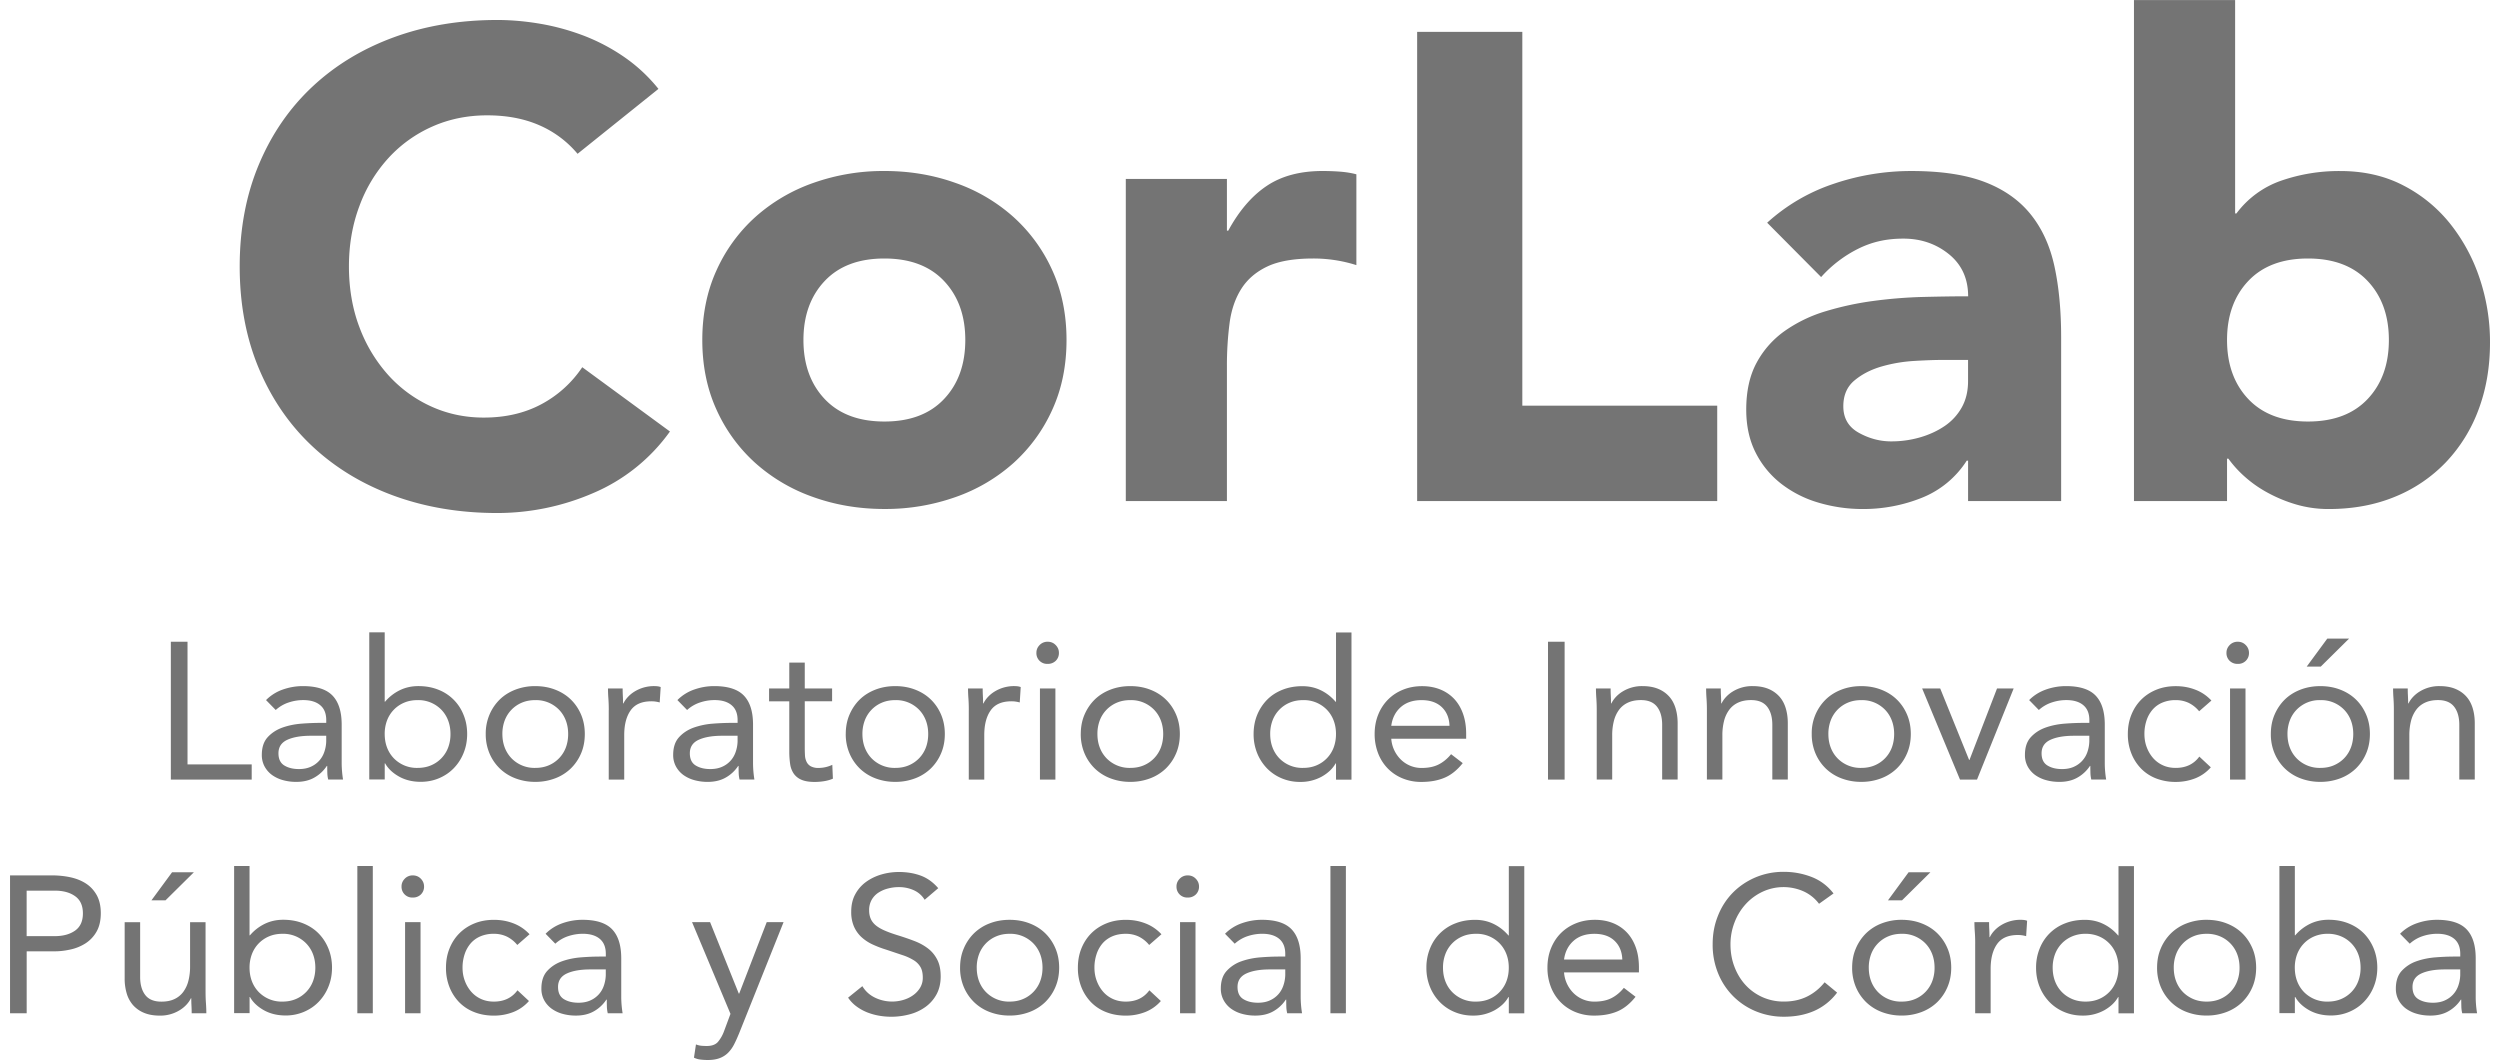 <svg xmlns="http://www.w3.org/2000/svg" width="125" height="53" fill="none"><path fill="#747474" d="M28.877 7.689a5.169 5.169 0 0 0-1.905-1.424c-.754-.331-1.625-.498-2.613-.498-.989 0-1.905.187-2.749.563a6.561 6.561 0 0 0-2.191 1.575 7.267 7.267 0 0 0-1.45 2.402c-.348.928-.522 1.933-.522 3.016s.174 2.116.523 3.033a7.5 7.5 0 0 0 1.432 2.385 6.5 6.5 0 0 0 2.142 1.575c.82.376 1.703.563 2.647.563 1.08 0 2.034-.22 2.866-.662a5.66 5.66 0 0 0 2.056-1.856l4.384 3.214a9.077 9.077 0 0 1-3.845 3.082 12.08 12.08 0 0 1-4.788.994c-1.866 0-3.586-.288-5.159-.86-1.574-.575-2.934-1.398-4.08-2.47-1.146-1.07-2.04-2.37-2.68-3.893-.64-1.525-.96-3.226-.96-5.103 0-1.877.32-3.58.96-5.103.64-1.525 1.534-2.821 2.68-3.893 1.146-1.071 2.506-1.895 4.08-2.47 1.573-.574 3.293-.86 5.159-.86.674 0 1.377.06 2.107.182.73.122 1.449.315 2.157.58a9.69 9.69 0 0 1 2.04 1.06 8.063 8.063 0 0 1 1.754 1.624l-4.046 3.247.001-.003zM35.115 17c0-1.28.236-2.44.708-3.478a8.02 8.02 0 0 1 1.94-2.668 8.628 8.628 0 0 1 2.9-1.707 10.467 10.467 0 0 1 3.557-.597c1.26 0 2.444.198 3.558.597a8.576 8.576 0 0 1 2.9 1.707 8.02 8.02 0 0 1 1.94 2.668c.471 1.038.708 2.198.708 3.478 0 1.28-.236 2.442-.709 3.48a8.004 8.004 0 0 1-1.939 2.667 8.585 8.585 0 0 1-2.9 1.706 10.483 10.483 0 0 1-3.558.596c-1.258 0-2.444-.198-3.557-.596a8.6 8.6 0 0 1-2.9-1.706 8.004 8.004 0 0 1-1.94-2.668c-.472-1.038-.708-2.198-.708-3.479zm5.057 0c0 1.215.354 2.2 1.062 2.95.708.75 1.703 1.126 2.985 1.126 1.281 0 2.276-.374 2.984-1.126.709-.75 1.062-1.735 1.062-2.95 0-1.214-.353-2.198-1.062-2.949-.708-.75-1.703-1.126-2.984-1.126-1.282 0-2.277.376-2.985 1.126-.708.75-1.062 1.735-1.062 2.95zm16.117-8.052h5.057v2.585h.067c.54-.994 1.18-1.74 1.922-2.237.742-.498 1.673-.746 2.798-.746.292 0 .585.011.877.033.29.023.561.066.809.133v4.54a7.092 7.092 0 0 0-2.157-.331c-.968 0-1.732.133-2.293.398-.562.266-.995.636-1.298 1.11-.303.476-.5 1.044-.59 1.707a16.482 16.482 0 0 0-.135 2.187v6.727H56.29V8.948zm14.566-7.356h5.261v18.69h9.745v4.772H70.857V1.592h-.002zm27.549 21.44h-.067a4.743 4.743 0 0 1-2.242 1.856 7.85 7.85 0 0 1-2.95.563 7.729 7.729 0 0 1-2.208-.315 5.603 5.603 0 0 1-1.871-.944 4.58 4.58 0 0 1-1.282-1.557c-.314-.618-.472-1.336-.472-2.154 0-.928.174-1.712.523-2.352a4.62 4.62 0 0 1 1.416-1.591 7.088 7.088 0 0 1 2.04-.978 15.086 15.086 0 0 1 2.378-.513 23.2 23.2 0 0 1 2.462-.199c.82-.02 1.58-.033 2.276-.033 0-.884-.32-1.585-.96-2.105-.64-.518-1.4-.779-2.277-.779-.877 0-1.59.171-2.276.514a6.214 6.214 0 0 0-1.838 1.408l-2.698-2.717a9.318 9.318 0 0 1 3.303-1.938 12.006 12.006 0 0 1 3.911-.647c1.484 0 2.703.183 3.66.548.955.365 1.719.9 2.292 1.606.573.708.972 1.575 1.196 2.602.225 1.027.337 2.215.337 3.562v8.185h-4.653v-2.022zm-1.247-5.036c-.383 0-.86.016-1.433.05a7.462 7.462 0 0 0-1.653.281c-.53.155-.978.387-1.348.696-.371.309-.557.741-.557 1.291 0 .597.259 1.039.775 1.325.516.287 1.057.43 1.619.43a5.14 5.14 0 0 0 1.433-.198c.46-.132.87-.32 1.23-.563a2.73 2.73 0 0 0 .86-.928c.213-.376.32-.818.32-1.325v-1.06h-1.246zM106.698.002h5.058v10.67h.066a4.72 4.72 0 0 1 2.242-1.64 8.84 8.84 0 0 1 2.951-.48c1.169 0 2.214.236 3.136.712a7.213 7.213 0 0 1 2.343 1.905 8.842 8.842 0 0 1 1.483 2.733 9.974 9.974 0 0 1 .523 3.231c0 1.215-.191 2.332-.573 3.348a7.667 7.667 0 0 1-1.635 2.634 7.36 7.36 0 0 1-2.545 1.723c-.99.408-2.091.613-3.304.613a5.716 5.716 0 0 1-1.652-.232 7.19 7.19 0 0 1-1.433-.597 6.01 6.01 0 0 1-1.146-.811 5.504 5.504 0 0 1-.793-.879h-.067v2.12h-4.654V0v.002zM111.352 17c0 1.215.353 2.2 1.061 2.95.709.75 1.704 1.126 2.985 1.126s2.276-.374 2.985-1.126c.708-.75 1.061-1.735 1.061-2.95 0-1.214-.353-2.198-1.061-2.949-.709-.75-1.704-1.126-2.985-1.126s-2.276.376-2.985 1.126c-.708.75-1.061 1.735-1.061 2.95zM9.376 32.086v6.133h3.209v.76H8.542v-6.893h.834zm3.924 2.92a2.2 2.2 0 0 1 .846-.531c.328-.114.66-.17.995-.17.687 0 1.182.158 1.487.477.304.318.456.802.456 1.451v1.957a5.434 5.434 0 0 0 .068.787h-.742a1.598 1.598 0 0 1-.044-.345 13.458 13.458 0 0 1-.005-.336h-.02a1.793 1.793 0 0 1-.609.574c-.254.15-.56.224-.916.224a2.44 2.44 0 0 1-.67-.088 1.71 1.71 0 0 1-.545-.257 1.284 1.284 0 0 1-.371-.424 1.19 1.19 0 0 1-.139-.584c0-.377.1-.672.298-.887.199-.214.445-.373.738-.477.293-.104.61-.168.95-.195.341-.026.654-.038.937-.038h.298v-.136c0-.332-.1-.581-.303-.75-.202-.169-.483-.254-.847-.254-.25 0-.496.04-.737.122a1.787 1.787 0 0 0-.638.374l-.486-.496-.001.002zm2.239 1.782c-.495 0-.89.07-1.18.205-.29.136-.436.36-.436.672 0 .287.098.488.292.608.195.12.438.18.728.18.224 0 .421-.037.59-.112a1.24 1.24 0 0 0 .42-.298c.113-.123.2-.267.258-.434.059-.165.093-.342.1-.53v-.292h-.774l.002.001zm2.922-5.17h.774v3.466h.02a2.28 2.28 0 0 1 .737-.574c.28-.136.59-.205.926-.205.364 0 .696.06.997.18a2.212 2.212 0 0 1 1.263 1.26c.12.291.18.61.18.954s-.06.662-.18.954a2.33 2.33 0 0 1-.49.758c-.208.215-.454.38-.737.5-.284.12-.588.18-.912.18-.417 0-.782-.09-1.094-.267-.315-.178-.544-.397-.69-.658h-.019v.808h-.773v-7.36l-.002.004zm.774 5.082c0 .24.037.463.114.668.076.204.187.382.332.536a1.597 1.597 0 0 0 1.198.491c.251 0 .477-.043.68-.131a1.558 1.558 0 0 0 .852-.896 1.89 1.89 0 0 0 .113-.668c0-.24-.038-.462-.114-.667a1.573 1.573 0 0 0-.332-.536 1.599 1.599 0 0 0-1.199-.491c-.25 0-.477.043-.679.131a1.558 1.558 0 0 0-.852.896 1.893 1.893 0 0 0-.113.667zm5.052 0a2.4 2.4 0 0 1 .19-.973 2.33 2.33 0 0 1 .514-.755c.218-.211.478-.374.783-.491a2.73 2.73 0 0 1 .99-.175c.356 0 .687.058.99.175.304.117.565.28.783.491.218.211.39.463.515.755s.188.617.188.973c0 .357-.063.682-.188.973a2.31 2.31 0 0 1-.515.754 2.286 2.286 0 0 1-.783.491 2.737 2.737 0 0 1-.99.175 2.73 2.73 0 0 1-.99-.175 2.286 2.286 0 0 1-.783-.491 2.302 2.302 0 0 1-.515-.754 2.443 2.443 0 0 1-.189-.973zm.832 0c0 .24.038.463.114.668.077.204.188.382.332.536a1.597 1.597 0 0 0 1.199.491c.25 0 .477-.043.679-.131a1.56 1.56 0 0 0 .852-.896c.076-.205.113-.428.113-.668 0-.24-.037-.462-.114-.667a1.575 1.575 0 0 0-.332-.536 1.598 1.598 0 0 0-1.198-.491c-.25 0-.477.043-.68.131a1.56 1.56 0 0 0-.852.896 1.893 1.893 0 0 0-.113.667zm5.32-1.198c0-.208-.007-.402-.02-.584a7.021 7.021 0 0 1-.02-.496h.733c0 .123.004.246.01.37.007.123.01.249.01.379h.02c.052-.11.127-.218.223-.322.096-.104.21-.197.341-.277a1.85 1.85 0 0 1 1.14-.258.71.71 0 0 1 .158.039l-.049.77a1.481 1.481 0 0 0-.416-.058c-.476 0-.821.15-1.036.453-.215.302-.322.715-.322 1.242v2.22h-.774v-3.476l.002-.002zm3.429-.496a2.2 2.2 0 0 1 .847-.531c.327-.114.659-.17.994-.17.688 0 1.183.158 1.487.477.305.318.456.802.456 1.451v1.957a5.32 5.32 0 0 0 .068.787h-.742a1.592 1.592 0 0 1-.044-.345 13.5 13.5 0 0 1-.005-.336h-.02a1.793 1.793 0 0 1-.608.574c-.255.15-.56.224-.917.224a2.44 2.44 0 0 1-.67-.088 1.71 1.71 0 0 1-.545-.257 1.283 1.283 0 0 1-.371-.424 1.19 1.19 0 0 1-.139-.584c0-.377.1-.672.299-.887.198-.214.444-.373.737-.477a3.72 3.72 0 0 1 .951-.195c.34-.026.653-.038.936-.038h.298v-.136c0-.332-.1-.581-.303-.75-.202-.169-.483-.254-.846-.254-.251 0-.497.04-.738.122a1.787 1.787 0 0 0-.638.374l-.485-.496-.002.002zm2.239 1.782c-.495 0-.89.07-1.18.205-.29.136-.435.36-.435.672 0 .287.097.488.291.608.195.12.438.18.728.18.224 0 .421-.037.59-.112a1.24 1.24 0 0 0 .421-.298c.112-.123.199-.267.257-.434.059-.165.093-.342.1-.53v-.292h-.774l.002.001zm5.498-1.723h-1.367v2.279c0 .148.003.286.01.414a.829.829 0 0 0 .08.331c.045.095.115.17.208.224a.788.788 0 0 0 .395.084 1.62 1.62 0 0 0 .684-.156l.03.692c-.132.059-.279.1-.442.126a2.952 2.952 0 0 1-.46.038c-.277 0-.499-.035-.665-.107a.889.889 0 0 1-.386-.302 1.119 1.119 0 0 1-.184-.482 4.25 4.25 0 0 1-.044-.638v-2.503h-1.01v-.642h1.01V33.13h.774v1.294h1.367v.642zm.683 1.635c0-.356.062-.681.189-.973.125-.29.298-.544.514-.755.218-.211.479-.374.783-.491.305-.117.634-.175.99-.175.357 0 .687.058.99.175.305.117.565.28.783.491.219.211.39.463.515.755s.189.617.189.973c0 .357-.064.682-.19.973a2.31 2.31 0 0 1-.514.754 2.286 2.286 0 0 1-.783.491 2.737 2.737 0 0 1-.99.175 2.73 2.73 0 0 1-.99-.175 2.286 2.286 0 0 1-.783-.491 2.302 2.302 0 0 1-.514-.754 2.443 2.443 0 0 1-.19-.973zm.833 0c0 .24.038.463.114.668.077.204.188.382.332.536a1.598 1.598 0 0 0 1.199.491c.25 0 .477-.043.679-.131a1.558 1.558 0 0 0 .852-.896c.076-.205.113-.428.113-.668 0-.24-.037-.462-.114-.667a1.573 1.573 0 0 0-.332-.536 1.598 1.598 0 0 0-1.198-.491c-.25 0-.477.043-.68.131a1.558 1.558 0 0 0-.851.896 1.89 1.89 0 0 0-.114.667zm5.319-1.198c0-.208-.006-.402-.019-.584a6.966 6.966 0 0 1-.02-.496h.733c0 .123.004.246.01.37.007.123.01.249.01.379h.02c.052-.11.127-.218.223-.322a1.57 1.57 0 0 1 .342-.277 1.848 1.848 0 0 1 1.14-.258c.051.007.105.02.157.039l-.049.77a1.481 1.481 0 0 0-.416-.058c-.476 0-.821.15-1.036.453-.215.302-.322.715-.322 1.242v2.22h-.774v-3.476l.002-.002zm3.38-2.862c0-.148.053-.278.162-.388a.54.54 0 0 1 .4-.165c.159 0 .294.054.401.165.108.11.163.24.163.389a.538.538 0 0 1-.158.398.554.554 0 0 1-.405.155.534.534 0 0 1-.563-.554zm.177 1.782h.773v4.557h-.773v-4.557zm2.042 2.278c0-.356.062-.681.189-.973.125-.29.298-.544.514-.755.218-.211.479-.374.783-.491.305-.117.634-.175.99-.175.357 0 .688.058.99.175.305.117.565.28.783.491.219.211.39.463.515.755s.189.617.189.973c0 .357-.064.682-.189.973a2.308 2.308 0 0 1-.514.754 2.286 2.286 0 0 1-.784.491 2.737 2.737 0 0 1-.99.175 2.73 2.73 0 0 1-.99-.175 2.286 2.286 0 0 1-.783-.491 2.302 2.302 0 0 1-.514-.754 2.445 2.445 0 0 1-.19-.973zm.832 0c0 .24.037.463.114.668.076.204.187.382.332.536a1.599 1.599 0 0 0 1.198.491c.251 0 .477-.043.68-.131a1.557 1.557 0 0 0 .852-.896c.075-.205.113-.428.113-.668 0-.24-.038-.462-.114-.667a1.572 1.572 0 0 0-.332-.536 1.598 1.598 0 0 0-1.199-.491c-.25 0-.477.043-.679.131a1.558 1.558 0 0 0-.852.896 1.89 1.89 0 0 0-.113.667zM66.8 38.171h-.02c-.145.26-.375.479-.689.658a2.186 2.186 0 0 1-1.094.267 2.32 2.32 0 0 1-.912-.18 2.21 2.21 0 0 1-.737-.5 2.347 2.347 0 0 1-.49-.759 2.507 2.507 0 0 1-.178-.953c0-.344.059-.663.177-.954a2.34 2.34 0 0 1 .495-.76c.212-.215.468-.381.769-.501s.632-.18.996-.18c.337 0 .645.068.927.206.28.136.526.328.737.574h.02v-3.466h.773v7.36h-.773v-.807l-.002-.005zm0-1.47c0-.24-.038-.463-.115-.668a1.573 1.573 0 0 0-.332-.536 1.599 1.599 0 0 0-1.198-.491c-.25 0-.477.043-.68.131a1.558 1.558 0 0 0-.852.896 1.893 1.893 0 0 0-.113.667c0 .24.038.463.114.668.077.204.188.382.332.536a1.597 1.597 0 0 0 1.199.491c.25 0 .477-.043.679-.131a1.558 1.558 0 0 0 .852-.896 1.89 1.89 0 0 0 .113-.668zm6.34 1.451c-.277.35-.581.595-.912.734-.33.14-.713.21-1.15.21a2.42 2.42 0 0 1-.98-.19 2.179 2.179 0 0 1-.737-.511 2.235 2.235 0 0 1-.466-.759 2.65 2.65 0 0 1-.163-.934c0-.35.059-.674.178-.968a2.25 2.25 0 0 1 .495-.76c.211-.211.462-.375.752-.491.29-.117.607-.175.95-.175.325 0 .621.053.893.16.27.107.503.263.699.467.195.205.345.455.45.75.106.295.159.631.159 1.009v.243h-3.745a1.625 1.625 0 0 0 .466 1.027 1.47 1.47 0 0 0 1.05.434c.337 0 .62-.057.851-.174.231-.117.44-.288.624-.515l.584.448.002-.005zm-.665-1.861c-.012-.39-.141-.701-.385-.935-.245-.233-.582-.35-1.011-.35-.43 0-.777.117-1.041.35-.264.234-.423.546-.475.935h2.912zm4.925-4.205h.831v6.893H77.4v-6.893zm2.437 3.416c0-.208-.007-.402-.02-.584a7.021 7.021 0 0 1-.02-.496h.734c0 .123.003.246.01.37.006.123.01.249.01.379h.019c.052-.11.127-.218.223-.322a1.57 1.57 0 0 1 .342-.277 1.85 1.85 0 0 1 .981-.267c.305 0 .567.045.788.136a1.5 1.5 0 0 1 .55.38c.146.16.253.358.323.588.07.23.105.482.105.755v2.813h-.774v-2.736c0-.382-.086-.685-.257-.905-.173-.221-.44-.332-.803-.332-.25 0-.467.042-.65.127a1.15 1.15 0 0 0-.446.36 1.58 1.58 0 0 0-.257.555 2.836 2.836 0 0 0-.085.71v2.22h-.773V35.5v.002zm5.508 0c0-.208-.006-.402-.02-.584a7.021 7.021 0 0 1-.019-.496h.733c0 .123.003.246.01.37.006.123.01.249.01.379h.019c.052-.11.127-.218.223-.322a1.57 1.57 0 0 1 .342-.277 1.85 1.85 0 0 1 .982-.267c.304 0 .567.045.788.136a1.5 1.5 0 0 1 .55.38c.145.16.253.358.323.588.07.23.104.482.104.755v2.813h-.774v-2.736c0-.382-.086-.685-.257-.905-.172-.221-.44-.332-.803-.332-.25 0-.467.042-.65.127a1.15 1.15 0 0 0-.445.36 1.58 1.58 0 0 0-.258.555 2.836 2.836 0 0 0-.084.71v2.22h-.774V35.5v.002zm5.242 1.198a2.348 2.348 0 0 1 .703-1.728c.218-.211.479-.374.783-.491.305-.117.634-.175.99-.175.357 0 .687.058.99.175.305.117.565.28.783.491.219.211.39.463.515.755s.189.617.189.973c0 .357-.064.682-.19.973a2.31 2.31 0 0 1-.514.754 2.286 2.286 0 0 1-.783.491 2.737 2.737 0 0 1-.99.175 2.73 2.73 0 0 1-.99-.175 2.285 2.285 0 0 1-.783-.491 2.302 2.302 0 0 1-.515-.754 2.443 2.443 0 0 1-.188-.973zm.832 0c0 .24.037.463.114.668.076.204.187.382.332.536a1.598 1.598 0 0 0 1.198.491c.251 0 .477-.043.68-.131a1.558 1.558 0 0 0 .852-.896c.075-.205.113-.428.113-.668 0-.24-.038-.462-.114-.667a1.573 1.573 0 0 0-.332-.536 1.598 1.598 0 0 0-1.199-.491c-.25 0-.477.043-.679.131a1.558 1.558 0 0 0-.852.896 1.89 1.89 0 0 0-.113.667zm7.431 2.28H98l-1.893-4.558h.903l1.445 3.573h.02l1.377-3.573h.832l-1.833 4.557zm2.605-3.974c.238-.24.52-.416.847-.531a3.01 3.01 0 0 1 .995-.17c.687 0 1.182.158 1.486.477.305.318.456.802.456 1.451v1.957a5.101 5.101 0 0 0 .069.787h-.743a1.643 1.643 0 0 1-.044-.345 14.595 14.595 0 0 1-.005-.336h-.019a1.799 1.799 0 0 1-.609.574c-.254.15-.56.224-.917.224-.238 0-.461-.029-.669-.088a1.724 1.724 0 0 1-.546-.257 1.293 1.293 0 0 1-.371-.424 1.187 1.187 0 0 1-.138-.584c0-.377.099-.672.298-.887.198-.214.444-.373.737-.477.294-.104.611-.168.951-.195.341-.026.653-.038.937-.038h.298v-.136c0-.332-.101-.581-.303-.75-.202-.169-.484-.254-.847-.254-.251 0-.497.04-.738.122a1.786 1.786 0 0 0-.638.374l-.485-.496-.002.002zm2.239 1.782c-.495 0-.889.07-1.179.205-.291.136-.436.36-.436.672 0 .287.098.488.291.608.196.12.438.18.728.18.225 0 .422-.037.59-.112a1.24 1.24 0 0 0 .679-.732c.058-.165.092-.342.099-.53v-.292h-.774l.002.001zm6.261-1.227a1.56 1.56 0 0 0-.536-.424 1.497 1.497 0 0 0-.633-.131 1.67 1.67 0 0 0-.684.131 1.31 1.31 0 0 0-.49.365 1.59 1.59 0 0 0-.292.54 2.102 2.102 0 0 0-.099.658c0 .234.037.453.114.658.076.205.182.384.317.541.136.155.298.277.491.365.192.088.405.131.644.131.508 0 .902-.187 1.179-.565l.575.536a2.022 2.022 0 0 1-.793.556 2.654 2.654 0 0 1-.961.174 2.67 2.67 0 0 1-.98-.174 2.116 2.116 0 0 1-.757-.497 2.285 2.285 0 0 1-.485-.76 2.584 2.584 0 0 1-.173-.963c0-.35.057-.663.173-.954.115-.29.278-.545.49-.76.212-.214.464-.38.757-.5s.619-.18.975-.18c.357 0 .67.058.976.175.307.116.576.297.807.545l-.614.536-.001-.003zm1.368-2.921c0-.148.053-.278.162-.388a.542.542 0 0 1 .401-.165c.158 0 .293.054.4.165a.54.54 0 0 1 .163.389.535.535 0 0 1-.563.553.553.553 0 0 1-.406-.155.537.537 0 0 1-.157-.398zm.179 1.782h.773v4.557h-.773v-4.557zm2.04 2.278c0-.356.062-.681.189-.973.125-.29.298-.544.514-.755.218-.211.479-.374.783-.491.305-.117.634-.175.99-.175.357 0 .688.058.99.175.305.117.565.28.784.491.218.211.389.463.514.755s.189.617.189.973c0 .357-.064.682-.189.973a2.311 2.311 0 0 1-.514.754 2.292 2.292 0 0 1-.784.491 2.733 2.733 0 0 1-.99.175 2.73 2.73 0 0 1-.99-.175 2.288 2.288 0 0 1-.783-.491 2.297 2.297 0 0 1-.514-.754 2.432 2.432 0 0 1-.189-.973zm.832 0c0 .24.037.463.114.668.076.204.187.382.332.536a1.6 1.6 0 0 0 1.198.491c.251 0 .477-.043.679-.131.202-.088.375-.208.52-.36.145-.152.255-.332.332-.536.076-.205.114-.428.114-.668 0-.24-.038-.462-.114-.667a1.579 1.579 0 0 0-.332-.536 1.594 1.594 0 0 0-1.199-.491 1.59 1.59 0 0 0-1.198.491 1.549 1.549 0 0 0-.332.536 1.882 1.882 0 0 0-.114.667zm1.991-4.771h1.09l-1.417 1.401h-.703l1.03-1.401zm3.328 3.573c0-.208-.006-.402-.019-.584a7.043 7.043 0 0 1-.02-.496h.733c0 .123.003.246.01.37.006.123.01.249.01.379h.019c.052-.11.127-.218.223-.322a1.57 1.57 0 0 1 .342-.277 1.85 1.85 0 0 1 .982-.267c.304 0 .567.045.788.136.221.091.404.218.55.38.145.16.253.358.323.588.07.23.104.482.104.755v2.813h-.773v-2.736c0-.382-.087-.685-.258-.905-.172-.221-.439-.332-.802-.332-.251 0-.468.042-.65.127a1.149 1.149 0 0 0-.446.36 1.58 1.58 0 0 0-.258.555 2.855 2.855 0 0 0-.084.71v2.22h-.774V35.5v.002zM.5 43.769h2.08c.325 0 .633.03.927.092.293.063.556.165.784.312.228.146.408.341.545.584.135.244.204.544.204.901 0 .376-.074.688-.219.935a1.68 1.68 0 0 1-.56.584 2.308 2.308 0 0 1-.747.3c-.27.06-.53.089-.774.089H1.334v3.096H.502V43.77H.5zm.832 3.038h1.407c.417 0 .754-.093 1.016-.277.26-.185.39-.472.39-.86 0-.39-.13-.677-.39-.861-.26-.186-.6-.277-1.016-.277H1.332v2.278-.003zm8.946 2.775c0 .208.006.403.02.584.012.183.019.347.019.496h-.733c0-.123-.003-.246-.01-.37a7.192 7.192 0 0 1-.01-.379h-.019c-.052.11-.127.218-.223.322a1.57 1.57 0 0 1-.342.277 1.844 1.844 0 0 1-.982.269c-.304 0-.567-.045-.788-.136a1.5 1.5 0 0 1-.55-.38 1.54 1.54 0 0 1-.323-.589 2.583 2.583 0 0 1-.104-.753V46.11h.774v2.736c0 .382.086.685.257.906.17.22.44.33.803.33.25 0 .467-.04.65-.126a1.15 1.15 0 0 0 .445-.36 1.58 1.58 0 0 0 .258-.555 2.85 2.85 0 0 0 .084-.71v-2.22h.774v3.476-.005zm-1.674-5.969h1.09l-1.417 1.402h-.704l1.03-1.402zm3.1-.312h.773v3.466h.02a2.28 2.28 0 0 1 .738-.574c.28-.136.589-.205.926-.205.363 0 .695.06.997.18.3.12.556.286.768.5.212.215.376.467.495.76.119.291.18.61.18.954s-.06.662-.18.954a2.33 2.33 0 0 1-.49.758c-.208.215-.454.38-.738.5a2.31 2.31 0 0 1-.911.18c-.417 0-.782-.09-1.095-.267-.314-.178-.543-.397-.688-.658h-.02v.808h-.773v-7.36l-.002.004zm.773 5.084c0 .24.038.462.114.667.077.205.188.383.333.536a1.597 1.597 0 0 0 1.198.492c.25 0 .477-.044.679-.132a1.56 1.56 0 0 0 .852-.896c.076-.205.114-.427.114-.667 0-.24-.038-.462-.114-.667a1.574 1.574 0 0 0-.333-.536 1.597 1.597 0 0 0-1.198-.492c-.25 0-.477.044-.679.132a1.56 1.56 0 0 0-.852.896 1.892 1.892 0 0 0-.114.667zm5.39-5.084h.773v7.361h-.773v-7.36zm2.209 1.023c0-.15.054-.279.163-.39a.54.54 0 0 1 .4-.164c.159 0 .294.054.402.165.107.11.162.24.162.389a.538.538 0 0 1-.158.398.554.554 0 0 1-.405.155.534.534 0 0 1-.563-.554zm.178 1.782h.773v4.558h-.773v-4.558zm5.608 1.14a1.553 1.553 0 0 0-.536-.424 1.498 1.498 0 0 0-.633-.132 1.67 1.67 0 0 0-.684.132 1.32 1.32 0 0 0-.49.364 1.6 1.6 0 0 0-.292.541 2.11 2.11 0 0 0-.1.658c0 .234.038.453.115.658.076.205.182.384.317.54.136.156.298.277.49.365.193.088.406.132.645.132.508 0 .902-.188 1.18-.565l.574.536a2.016 2.016 0 0 1-.793.555 2.655 2.655 0 0 1-.96.175c-.357 0-.685-.058-.98-.175a2.112 2.112 0 0 1-.758-.496 2.298 2.298 0 0 1-.485-.76 2.59 2.59 0 0 1-.173-.963c0-.35.057-.663.173-.954.115-.291.278-.546.49-.76.212-.215.464-.381.757-.501s.619-.18.975-.18c.357 0 .67.058.976.175.307.117.576.298.807.546l-.614.536-.001-.003zm1.416-.556c.238-.24.52-.416.847-.53.327-.114.66-.17.995-.17.687 0 1.182.158 1.486.476.305.319.456.802.456 1.452v1.957a5.434 5.434 0 0 0 .068.787h-.742a1.598 1.598 0 0 1-.044-.346 13.451 13.451 0 0 1-.005-.336h-.02a1.792 1.792 0 0 1-.608.575c-.254.149-.56.224-.917.224a2.44 2.44 0 0 1-.669-.088 1.71 1.71 0 0 1-.545-.258 1.284 1.284 0 0 1-.372-.424 1.19 1.19 0 0 1-.138-.584c0-.376.1-.672.298-.886.199-.215.444-.373.738-.477.293-.104.61-.168.95-.195.34-.026.653-.039.937-.039h.298v-.136c0-.331-.101-.58-.303-.75-.202-.168-.484-.253-.847-.253-.25 0-.497.04-.737.121a1.787 1.787 0 0 0-.639.375l-.485-.496-.002.001zm2.24 1.781c-.496 0-.89.07-1.18.205-.291.136-.436.36-.436.672 0 .287.098.488.291.608.196.12.438.18.728.18.225 0 .422-.037.59-.112a1.24 1.24 0 0 0 .421-.298c.113-.123.199-.267.258-.434.058-.165.092-.342.099-.53v-.292h-.773l.001.001zm7.421 3.233c-.08.195-.16.371-.243.531a1.636 1.636 0 0 1-.298.41 1.17 1.17 0 0 1-.417.262c-.16.061-.358.093-.59.093-.111 0-.229-.006-.35-.02a.99.99 0 0 1-.343-.097l.1-.662c.08.032.16.053.247.064.086.01.186.014.298.014.25 0 .436-.069.555-.205a1.79 1.79 0 0 0 .308-.545l.318-.856-1.922-4.587h.902l1.436 3.574h.02l1.377-3.574h.842l-2.239 5.6-.001-.002zm9.292-6.718a1.217 1.217 0 0 0-.555-.481 1.79 1.79 0 0 0-.723-.15 2.16 2.16 0 0 0-.545.068 1.6 1.6 0 0 0-.48.205 1.044 1.044 0 0 0-.343.36 1.033 1.033 0 0 0-.128.526c0 .155.024.293.075.413.049.12.13.229.242.327.113.097.264.188.456.272.192.084.427.168.704.252.27.085.534.175.788.273.254.097.478.22.674.37.195.148.35.335.465.56.116.223.173.503.173.84 0 .339-.07.643-.208.897a1.875 1.875 0 0 1-.55.627 2.39 2.39 0 0 1-.789.37 3.532 3.532 0 0 1-1.535.069 3.024 3.024 0 0 1-.59-.165 2.38 2.38 0 0 1-.53-.293 1.771 1.771 0 0 1-.427-.443l.713-.575c.151.253.363.445.633.575a1.971 1.971 0 0 0 1.402.117c.181-.052.346-.128.49-.23.145-.1.264-.225.357-.374a.955.955 0 0 0 .139-.515c0-.214-.036-.387-.11-.52a.978.978 0 0 0-.337-.346 2.624 2.624 0 0 0-.575-.262l-.812-.272a5.276 5.276 0 0 1-.694-.267 2.166 2.166 0 0 1-.55-.37 1.599 1.599 0 0 1-.366-.525 1.825 1.825 0 0 1-.134-.734c0-.331.065-.62.199-.866.132-.246.31-.453.535-.618.225-.164.48-.29.764-.374a3.1 3.1 0 0 1 .893-.127c.395 0 .757.061 1.084.181.327.12.619.33.876.628l-.684.584.003-.007zm1.773 3.399c0-.357.062-.682.19-.973a2.32 2.32 0 0 1 .514-.755 2.28 2.28 0 0 1 .783-.491c.304-.117.633-.175.99-.175s.687.058.99.175c.305.116.565.28.783.49a2.3 2.3 0 0 1 .515.756c.125.291.189.616.189.973s-.064.682-.19.973a2.311 2.311 0 0 1-.514.754 2.286 2.286 0 0 1-.783.49 2.737 2.737 0 0 1-.99.175 2.73 2.73 0 0 1-.99-.174 2.287 2.287 0 0 1-.783-.491 2.304 2.304 0 0 1-.515-.754 2.444 2.444 0 0 1-.189-.973zm.833 0c0 .24.037.462.113.667.077.205.188.383.333.536a1.598 1.598 0 0 0 1.198.492c.25 0 .477-.044.679-.132a1.56 1.56 0 0 0 .852-.896c.076-.205.114-.427.114-.667 0-.24-.038-.462-.114-.667a1.574 1.574 0 0 0-.333-.536 1.597 1.597 0 0 0-1.198-.492c-.25 0-.477.044-.679.132a1.557 1.557 0 0 0-.852.896 1.89 1.89 0 0 0-.113.667zm8.619-1.139a1.553 1.553 0 0 0-.535-.424 1.498 1.498 0 0 0-.634-.132c-.257 0-.485.044-.684.132-.198.088-.361.21-.49.364a1.6 1.6 0 0 0-.291.541 2.11 2.11 0 0 0-.1.658c0 .234.038.453.115.658.076.205.182.384.317.54.135.156.298.277.49.365.192.088.406.132.645.132.508 0 .902-.188 1.179-.565l.575.536a2.016 2.016 0 0 1-.793.555 2.654 2.654 0 0 1-.961.175c-.357 0-.684-.058-.98-.175a2.111 2.111 0 0 1-.757-.496 2.298 2.298 0 0 1-.486-.76 2.59 2.59 0 0 1-.172-.963c0-.35.057-.663.172-.954.116-.291.279-.546.49-.76.212-.215.465-.381.758-.501s.618-.18.975-.18.67.058.975.175c.308.117.577.298.808.546l-.614.536-.002-.003zm1.368-2.922c0-.15.054-.279.163-.39a.54.54 0 0 1 .4-.164c.158 0 .294.054.401.165.108.11.163.24.163.389a.538.538 0 0 1-.158.398.554.554 0 0 1-.405.155.534.534 0 0 1-.563-.554zm.178 1.782h.773v4.558h-.773v-4.558zm2.248.584a2.2 2.2 0 0 1 .847-.53c.327-.114.66-.17.995-.17.687 0 1.182.158 1.487.476.304.319.455.802.455 1.452v1.957a5.376 5.376 0 0 0 .068.787h-.742a1.592 1.592 0 0 1-.044-.346 13.493 13.493 0 0 1-.005-.336h-.02a1.792 1.792 0 0 1-.608.575c-.254.149-.56.224-.917.224a2.44 2.44 0 0 1-.669-.088 1.711 1.711 0 0 1-.546-.258 1.284 1.284 0 0 1-.37-.424 1.19 1.19 0 0 1-.14-.584c0-.376.1-.672.299-.886a1.8 1.8 0 0 1 .737-.477c.294-.104.611-.168.951-.195.34-.026.653-.039.937-.039h.298v-.136c0-.331-.101-.58-.303-.75-.202-.168-.484-.253-.847-.253-.25 0-.497.04-.738.121a1.8 1.8 0 0 0-.638.375l-.485-.496-.002.001zm2.24 1.781c-.494 0-.888.07-1.178.205-.291.136-.436.36-.436.672 0 .287.097.488.291.608.195.12.438.18.728.18.225 0 .422-.037.59-.112a1.24 1.24 0 0 0 .421-.298c.112-.123.199-.267.257-.434.059-.165.093-.342.1-.53v-.292h-.774l.002.001zm3.031-5.17h.773v7.361h-.773v-7.36zm8.918 6.553h-.02c-.144.26-.374.479-.688.658a2.186 2.186 0 0 1-1.094.267 2.32 2.32 0 0 1-.912-.18 2.21 2.21 0 0 1-.738-.5 2.347 2.347 0 0 1-.49-.759 2.51 2.51 0 0 1-.177-.953 2.5 2.5 0 0 1 .177-.954 2.21 2.21 0 0 1 1.263-1.261c.302-.12.632-.18.997-.18.337 0 .645.068.926.206.28.136.526.328.738.574h.02v-3.466h.773v7.36h-.773v-.807l-.002-.005zm0-1.469c0-.24-.037-.462-.114-.667a1.574 1.574 0 0 0-.332-.536 1.597 1.597 0 0 0-1.199-.492c-.25 0-.477.044-.679.132a1.557 1.557 0 0 0-.851.896 1.89 1.89 0 0 0-.114.667c0 .24.037.462.114.667.076.205.187.383.332.536a1.598 1.598 0 0 0 1.198.492c.251 0 .478-.044.68-.132a1.56 1.56 0 0 0 .852-.896c.076-.205.113-.427.113-.667zm6.341 1.45c-.277.35-.582.595-.912.734-.331.14-.714.21-1.15.21a2.42 2.42 0 0 1-.98-.19 2.18 2.18 0 0 1-.738-.511 2.236 2.236 0 0 1-.466-.758 2.65 2.65 0 0 1-.162-.935c0-.35.058-.674.177-.968.119-.294.283-.549.495-.76.212-.211.463-.375.752-.491.29-.117.608-.175.951-.175.324 0 .62.053.893.16.27.107.503.263.698.467.196.205.345.455.451.75.106.295.158.631.158 1.009v.243h-3.745a1.624 1.624 0 0 0 .466 1.027 1.474 1.474 0 0 0 1.05.434c.337 0 .62-.057.852-.174.23-.117.44-.288.623-.515l.585.448.001-.005zm-.665-1.86c-.013-.389-.142-.7-.386-.934-.244-.234-.581-.35-1.011-.35-.43 0-.777.116-1.04.35-.264.234-.424.546-.476.934h2.913zm9.838-2.784a1.998 1.998 0 0 0-.783-.627 2.477 2.477 0 0 0-2.045.024 2.678 2.678 0 0 0-.847.627 2.865 2.865 0 0 0-.555.915 3.03 3.03 0 0 0-.199 1.085c0 .402.065.778.199 1.125.132.347.316.65.55.906.235.256.515.46.842.608a2.59 2.59 0 0 0 1.084.224c.43 0 .813-.083 1.15-.248.337-.165.63-.403.882-.715l.624.515a2.88 2.88 0 0 1-1.145.915c-.446.195-.949.291-1.51.291a3.64 3.64 0 0 1-1.407-.271 3.45 3.45 0 0 1-1.135-.756 3.45 3.45 0 0 1-.753-1.144 3.764 3.764 0 0 1-.272-1.451c0-.527.088-.98.263-1.421.174-.442.421-.824.737-1.15.318-.324.694-.58 1.13-.769a3.578 3.578 0 0 1 1.436-.282c.476 0 .933.085 1.373.253.44.17.808.445 1.104.828l-.723.515v.003zm1.654 3.194c0-.357.062-.682.19-.973a2.32 2.32 0 0 1 .514-.755 2.27 2.27 0 0 1 .783-.491 2.73 2.73 0 0 1 .99-.175c.356 0 .687.058.99.175.304.116.565.28.783.49a2.3 2.3 0 0 1 .515.756c.125.291.189.616.189.973s-.064.682-.19.973a2.311 2.311 0 0 1-.514.754 2.287 2.287 0 0 1-.783.49 2.737 2.737 0 0 1-.99.175 2.73 2.73 0 0 1-.99-.174 2.286 2.286 0 0 1-.783-.491 2.302 2.302 0 0 1-.515-.754 2.444 2.444 0 0 1-.189-.973zm.832 0c0 .24.038.462.114.667.077.205.188.383.332.536a1.597 1.597 0 0 0 1.199.492c.25 0 .477-.044.679-.132a1.558 1.558 0 0 0 .852-.896 1.89 1.89 0 0 0 .113-.667c0-.24-.037-.462-.114-.667a1.572 1.572 0 0 0-.332-.536 1.597 1.597 0 0 0-1.198-.492c-.25 0-.477.044-.68.132a1.56 1.56 0 0 0-.852.896 1.892 1.892 0 0 0-.113.667zm1.992-4.772h1.089l-1.417 1.402H94.4l1.03-1.402zm3.329 3.574c0-.209-.006-.402-.019-.585a6.966 6.966 0 0 1-.02-.496h.733c0 .124.003.247.01.37.006.123.01.25.01.38h.02c.051-.111.126-.218.222-.322a1.57 1.57 0 0 1 .342-.277 1.846 1.846 0 0 1 1.14-.258.71.71 0 0 1 .158.039l-.049.77a1.48 1.48 0 0 0-.417-.058c-.475 0-.82.15-1.035.453-.215.302-.323.715-.323 1.241v2.22h-.773v-3.476l.001-.002zm7.163 2.667h-.019c-.145.26-.375.479-.689.658a2.185 2.185 0 0 1-1.094.267c-.324 0-.627-.06-.912-.18a2.216 2.216 0 0 1-.738-.5 2.355 2.355 0 0 1-.49-.759 2.505 2.505 0 0 1-.177-.953 2.5 2.5 0 0 1 .177-.954 2.205 2.205 0 0 1 1.264-1.261c.301-.12.631-.18.996-.18.337 0 .645.068.927.206.28.136.526.328.737.574h.02v-3.466h.773v7.36h-.773v-.807l-.002-.005zm0-1.469c0-.24-.037-.462-.114-.667a1.563 1.563 0 0 0-.851-.896 1.684 1.684 0 0 0-.679-.132 1.68 1.68 0 0 0-.679.132 1.563 1.563 0 0 0-.852.896 1.903 1.903 0 0 0-.114.667c0 .24.038.462.114.667.077.205.187.383.332.536.145.152.319.272.52.36.202.088.428.132.679.132.25 0 .477-.044.679-.132a1.549 1.549 0 0 0 .851-.896 1.88 1.88 0 0 0 .114-.667zm1.931 0c0-.357.062-.682.189-.973a2.34 2.34 0 0 1 .515-.755 2.28 2.28 0 0 1 .783-.491 2.73 2.73 0 0 1 .99-.175c.356 0 .687.058.99.175.304.116.565.28.783.49.218.212.389.463.515.756.125.291.188.616.188.973s-.063.682-.188.973a2.314 2.314 0 0 1-.515.754 2.288 2.288 0 0 1-.783.49 2.741 2.741 0 0 1-.99.175 2.73 2.73 0 0 1-.99-.174 2.278 2.278 0 0 1-.783-.491 2.316 2.316 0 0 1-.515-.754 2.45 2.45 0 0 1-.189-.973zm.834 0c0 .24.037.462.114.667.077.205.187.383.332.536.145.152.319.272.52.36.201.088.428.132.679.132.25 0 .477-.044.679-.132a1.549 1.549 0 0 0 .851-.896 1.88 1.88 0 0 0 .114-.667c0-.24-.037-.462-.114-.667a1.563 1.563 0 0 0-.851-.896 1.684 1.684 0 0 0-.679-.132c-.251 0-.478.044-.679.132a1.563 1.563 0 0 0-.852.896 1.88 1.88 0 0 0-.114.667zm5.28-5.084h.774v3.466h.019a2.29 2.29 0 0 1 .738-.574c.28-.136.589-.205.926-.205.364 0 .696.06.997.18.301.12.557.286.769.5.211.215.376.467.495.76.118.291.179.61.179.954s-.059.662-.179.954a2.324 2.324 0 0 1-.491.758c-.208.215-.454.38-.737.5-.284.12-.588.18-.912.18-.417 0-.782-.09-1.094-.267-.314-.178-.544-.397-.689-.658h-.02v.808h-.773v-7.36l-.002.004zm.772 5.084c0 .24.038.462.114.667.077.205.187.383.332.536a1.604 1.604 0 0 0 1.199.492c.251 0 .477-.044.679-.132a1.549 1.549 0 0 0 .851-.896 1.88 1.88 0 0 0 .114-.667c0-.24-.037-.462-.114-.667a1.563 1.563 0 0 0-.851-.896 1.68 1.68 0 0 0-.679-.132 1.68 1.68 0 0 0-.679.132 1.563 1.563 0 0 0-.852.896 1.903 1.903 0 0 0-.114.667zm5.261-1.695c.238-.24.52-.416.847-.53.327-.114.659-.17.995-.17.687 0 1.182.158 1.486.476.305.319.456.802.456 1.452v1.957a5.101 5.101 0 0 0 .069.787h-.743a1.58 1.58 0 0 1-.044-.346 14.587 14.587 0 0 1-.005-.336h-.019a1.798 1.798 0 0 1-.609.575c-.254.149-.56.224-.917.224-.238 0-.461-.029-.669-.088a1.714 1.714 0 0 1-.546-.258 1.293 1.293 0 0 1-.371-.424 1.187 1.187 0 0 1-.138-.584c0-.376.099-.672.298-.886a1.8 1.8 0 0 1 .737-.477c.293-.104.611-.168.951-.195.34-.026.653-.039.936-.039h.298v-.136c0-.331-.101-.58-.302-.75-.202-.168-.484-.253-.847-.253-.251 0-.497.04-.738.121a1.786 1.786 0 0 0-.638.375l-.485-.496-.002.001zm2.239 1.781c-.495 0-.889.07-1.179.205-.291.136-.436.36-.436.672 0 .287.097.488.291.608.196.12.438.18.728.18.225 0 .422-.037.589-.112a1.234 1.234 0 0 0 .679-.732c.059-.165.093-.342.1-.53v-.292h-.774l.002.001z"/></svg>